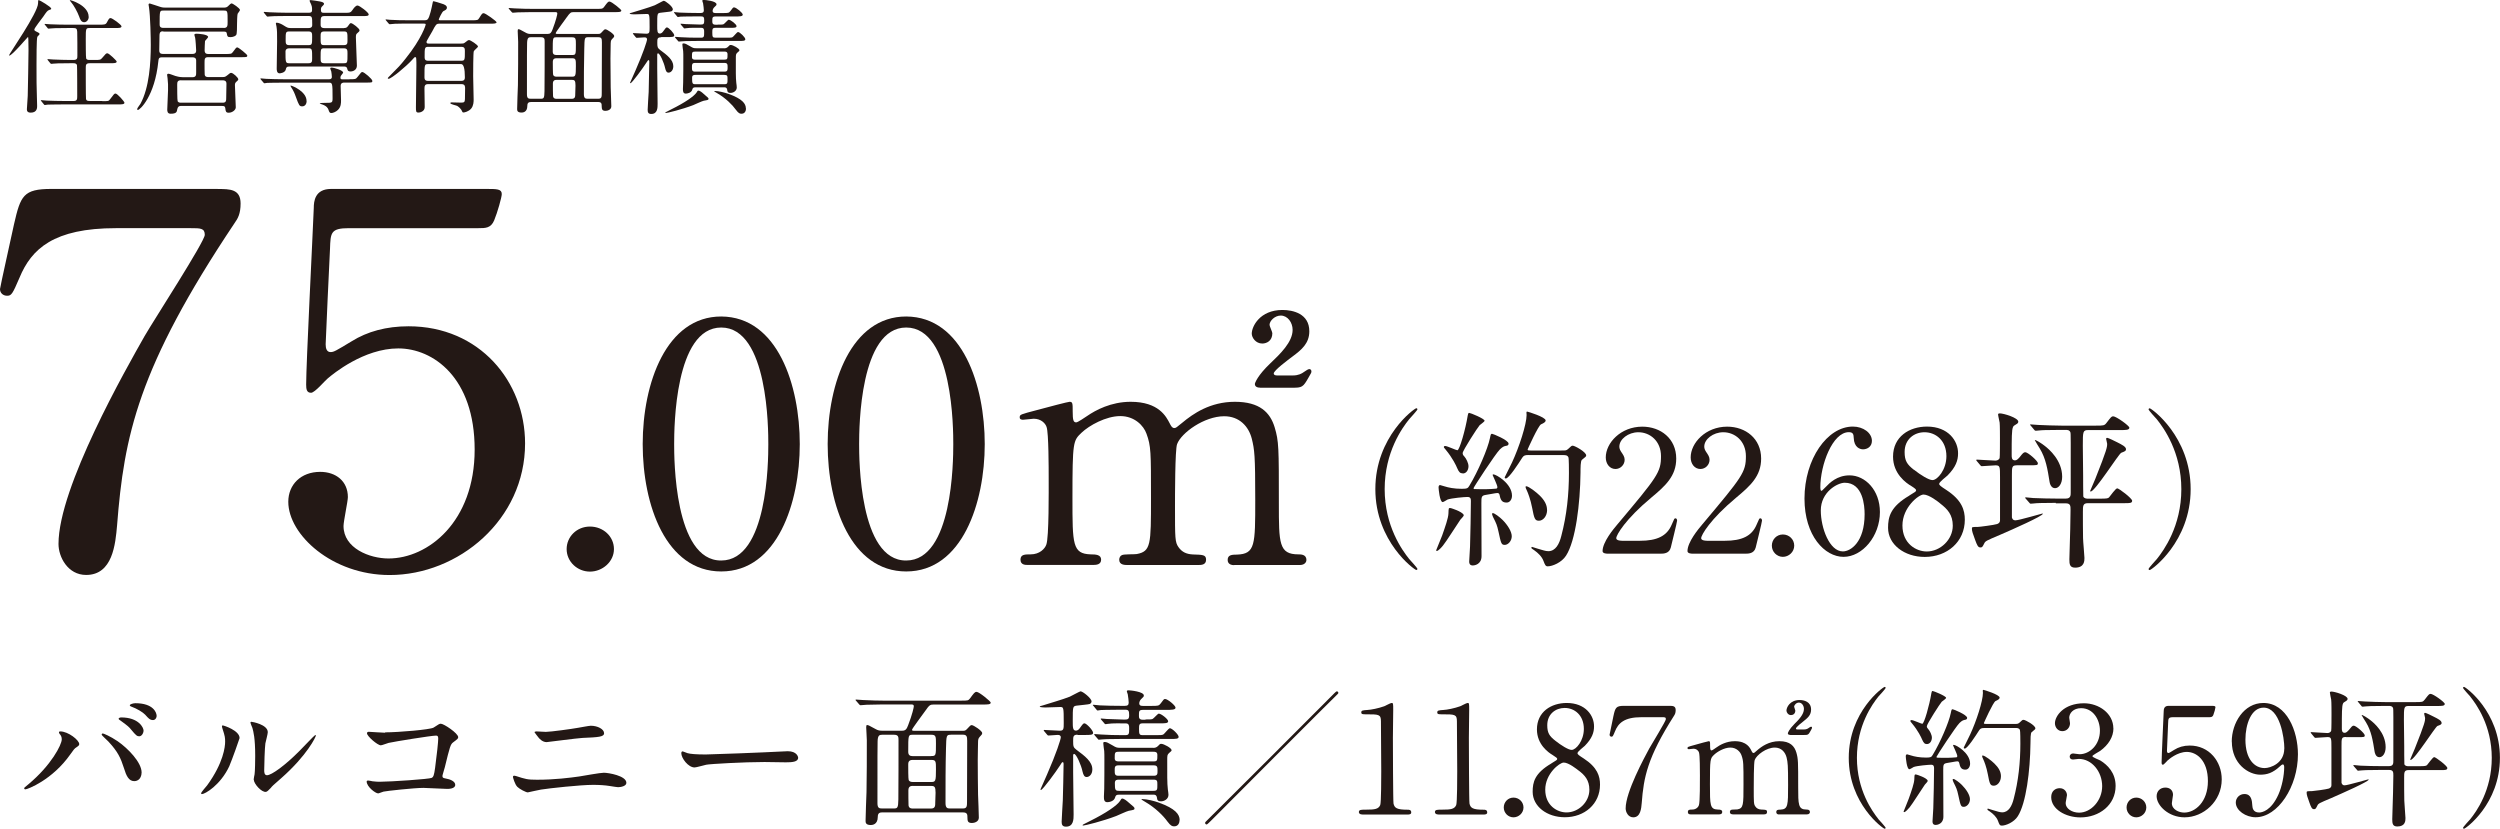 <?xml version="1.0" encoding="UTF-8"?><svg id="_レイヤー_2" xmlns="http://www.w3.org/2000/svg" viewBox="0 0 321.81 106.68"><defs><style>.cls-1{fill:#231815;stroke-width:0px;}</style></defs><g id="_レイヤー_6"><path class="cls-1" d="m4.8,4.77c-.1.22-.1,2.96-.1,3.52,0,2.06,0,2.81.05,4.22,0,.14.03,1.09.03,1.14,0,.21,0,.85-.82.85-.42,0-.5-.21-.5-.43,0-.19.1-1.52.11-1.73.02-.4.1-5.29.1-5.87,0-.05-.02-1.38-.02-1.41-.02-.27-.02-.29-.06-.29s-2.03,2.38-2.38,2.38c-.03,0-.05-.02-.05-.03,0-.16,3.74-5.5,3.74-6.7,0-.37,0-.4.11-.4.08,0,1.58.86,1.58,1.09,0,.1-.03.1-.27.18-.22.08-.34.24-.75.85-.19.27-1.15,1.47-1.15,1.66,0,.13.03.16.42.35.13.06.3.16.24.27-.05.11-.22.22-.29.35Zm8.36,8.25c.74,0,.83.02,1.02-.26.48-.64.53-.72.69-.72.24,0,1.15,1.04,1.15,1.18,0,.22-.34.22-.86.22h-7.04c-1.41,0-1.86.03-2.01.03-.06.02-.29.05-.34.05-.06,0-.1-.05-.14-.11l-.3-.37c-.06-.06-.08-.08-.08-.1,0-.03.03-.05.06-.05.11,0,.61.05.7.06.78.03,1.44.05,2.19.05h1.28c.46,0,.46-.24.46-.64,0-.35,0-3.82-.03-3.95-.06-.27-.32-.27-.46-.27h-.48c-1.41,0-1.87.03-2.03.05-.05,0-.29.03-.34.03s-.08-.03-.14-.1l-.3-.37q-.06-.08-.06-.11s.02-.03.05-.03c.11,0,.61.05.7.05.78.03,1.46.06,2.21.06h.4c.48,0,.5-.22.5-.53,0-.43,0-2.96-.02-3.1-.02-.42-.16-.48-.51-.48h-.82c-1.41,0-1.87.03-2.03.05-.05,0-.29.03-.34.03-.06,0-.08-.03-.14-.11l-.3-.37c-.06-.06-.06-.08-.06-.1,0-.03.02-.03.05-.03.11,0,.61.05.7.05.78.03,1.44.05,2.19.05h4.04c.64,0,.88,0,1.02-.26.29-.53.32-.59.51-.59s1.39.85,1.39,1.06c0,.22-.32.22-.85.22h-3.21c-.54,0-.54.02-.54,1.47,0,.29,0,2.3.05,2.43.06.21.3.21.46.21h.59c.72,0,.8,0,1.02-.27.45-.53.5-.59.66-.59.22,0,1.2.96,1.2,1.06,0,.22-.32.22-.85.22h-2.62c-.48,0-.51.21-.51.59,0,.35,0,3.84.03,4,.05.27.27.27.51.27h1.58Zm-1.74-10.86c0,.43-.3.7-.58.7-.4,0-.54-.4-.64-.7-.22-.62-.74-1.54-1.04-1.87-.13-.14-.19-.26-.18-.27.05-.06,2.43.66,2.43,2.14Z"/><path class="cls-1" d="m21.03,4.03c-.32,0-.5.05-.5.59,0,.3-.03,1.62-.03,1.89,0,.43.34.43.46.43h3.81c.14,0,.48,0,.48-.43,0-.26-.08-1.42-.13-1.66-.02-.06-.1-.32-.1-.38,0-.08.11-.13.27-.13.26,0,1.5.08,1.5.42,0,.11-.38.45-.4.53-.02.13-.05,1.02-.05,1.2,0,.24.08.46.46.46h2.17c.75,0,.83,0,1.02-.27.38-.53.43-.58.56-.58.16,0,1.28.91,1.28,1.04,0,.22-.08.22-.83.22h-4.22c-.45,0-.45.24-.45.77,0,.22,0,1.34.02,1.47.03.32.35.32.46.32h1.86c.29,0,.35-.05.58-.22.35-.29.38-.32.51-.32.24,0,.91.61.91.82,0,.1-.02.13-.24.32-.11.1-.19.19-.19.42,0,.1.11,2.77.11,2.88,0,.34-.46.69-.9.69-.37,0-.4-.16-.45-.58-.03-.24-.13-.29-.4-.29h-5.36q-.34,0-.42.42c-.06.35-.1.58-.86.58-.43,0-.43-.37-.43-.54,0-.19.08-1.78.1-2.48.02-.46,0-1.09-.06-1.55-.02-.06-.06-.35-.06-.42,0-.1.06-.16.19-.16.14,0,.75.26.88.29.48.14.77.16.99.16h1.2c.48,0,.48-.29.48-.62v-1.54c0-.38-.33-.4-.46-.4h-3.95c-.42,0-.43.21-.46.53-.46,4.48-2.37,6.24-2.62,6.24-.08,0-.11-.06-.11-.1,0-.13.38-.59.43-.69,1.14-2.08,1.33-5.31,1.33-7.58,0-.66-.05-3.73-.24-4.89,0-.05-.05-.26-.05-.3s.03-.14.16-.14c.05,0,1.23.4,1.33.43.3.1.5.1.66.1h7.53c.22,0,.4-.02.56-.19.22-.22.35-.35.46-.35.13,0,1.07.62,1.07.85,0,.1-.27.4-.3.48-.06.14-.08,1.18-.08,1.38,0,.29,0,1.22-.1,1.34-.21.29-.72.29-.75.29-.37,0-.4-.08-.48-.53-.03-.16-.18-.18-.4-.18h-7.76Zm7.76-.43c.51,0,.51-.29.51-.8,0-1.39,0-1.44-.48-1.44h-7.79c-.48,0-.48.02-.48,1.77,0,.21.02.46.48.46h7.76Zm-5.47,6.73c-.48,0-.51.24-.51.58s0,2.02.06,2.13c.11.18.32.18.42.18h5.37c.46,0,.46-.24.46-.74,0-.24.03-1.44.03-1.71,0-.37-.26-.43-.46-.43h-5.37Z"/><path class="cls-1" d="m44.98,10.2c.74,0,.82,0,1.04-.29.45-.58.5-.64.62-.64.24,0,1.29.91,1.29,1.14s-.08.22-.85.22h-2.75c-.13,0-.48,0-.48.43,0,.26.05,1.66.05,1.84,0,.37,0,.86-.4,1.25-.24.24-.62.4-.85.4-.21,0-.26-.11-.37-.43-.06-.16-.19-.5-.94-.72-.05-.02-.18-.06-.18-.1,0-.05.62-.06.72-.06.86,0,.93,0,.93-.59,0-2-.02-2.01-.51-2.01h-5.9c-1.41,0-1.87.03-2.02.03-.06.02-.29.05-.34.05-.06,0-.1-.05-.14-.11l-.32-.37c-.05-.06-.06-.08-.06-.1,0-.03.02-.05.06-.05.11,0,.59.05.7.06.78.03,1.44.05,2.19.05h5.93c.22,0,.32-.13.32-.29,0-.21-.05-.53-.08-.72-.02-.06-.13-.32-.13-.38s.03-.11.22-.11c.18,0,1.44.34,1.44.64,0,.08-.26.35-.29.42-.03.06-.06.16-.06.26,0,.19.13.19.27.19h.86Zm-.7-6.59c.27,0,.38-.08.48-.21.27-.38.3-.42.42-.42.21,0,1.1.69,1.1.91,0,.13-.03.16-.34.43-.08.06-.13.18-.13.48,0,.58.13,3.12.13,3.65s-.46.75-.82.75c-.32,0-.37-.13-.43-.38-.05-.21-.19-.26-.46-.26h-6.96c-.38,0-.43.14-.48.38-.1.45-.75.5-.8.5-.37,0-.37-.46-.37-.61,0-.56.05-3.01.05-3.5,0-1.09,0-1.41-.08-1.92-.02-.06-.08-.34-.08-.38,0-.08.03-.11.1-.11.26,0,.66.19.9.35.43.27.54.34.88.34h2.32c.13,0,.48,0,.48-.38,0-1.06,0-1.17-.5-1.17h-2.88c-1.41,0-1.82.03-2.03.05-.05,0-.29.03-.34.03-.06,0-.08-.03-.14-.1l-.3-.37q-.06-.08-.06-.11s.02-.03.05-.03c.11,0,.61.05.7.05.78.03,1.44.06,2.19.06h2.91c.27,0,.38-.1.38-.32,0-.1.03-.43-.13-.78-.08-.18-.19-.38-.19-.43,0-.06.05-.1.13-.1.05,0,1.06.14,1.2.18.26.06.53.11.53.32,0,.08-.16.24-.27.34-.08.08-.13.19-.13.4,0,.32.08.4.37.4h2.62c.75,0,.83,0,1.1-.4.16-.24.4-.54.62-.54.27,0,1.44.91,1.44,1.14s-.29.22-.86.22h-4.83c-.5,0-.5.19-.5,1.04,0,.24,0,.51.5.51h2.51Zm-7.07,2.61c-.26,0-.46.14-.46.38,0,1.42,0,1.54.48,1.54h2.49c.46,0,.46-.24.46-.67,0-1.1,0-1.25-.46-1.25h-2.51Zm.02-2.17c-.46,0-.46.14-.46,1.09,0,.42,0,.67.46.67h2.49c.46,0,.46-.14.46-1.09,0-.42,0-.67-.46-.67h-2.49Zm2.24,8.94c0,.46-.26.7-.56.7-.37,0-.42-.11-.82-1.2-.16-.46-.32-.83-.64-1.31-.03-.05-.06-.1-.06-.13s.03-.03.06-.03c.21.03,2.01.77,2.01,1.97Zm4.78-7.18c.48,0,.48-.22.48-.69,0-.96,0-1.07-.48-1.07h-2.5c-.48,0-.48.22-.48.69,0,.96,0,1.07.48,1.07h2.5Zm0,2.33c.48,0,.48-.05.48-1.22,0-.46,0-.7-.48-.7h-2.5c-.48,0-.48.08-.48,1.23,0,.46,0,.69.48.69h2.5Z"/><path class="cls-1" d="m55.09,10.83c-.42,0-.45.26-.45.61s.03,1.98.03,2.35c0,.58-.64.7-.78.7-.35,0-.35-.14-.35-.7,0-.77.06-4.48.06-5.33,0-.14,0-.77-.02-.9,0-.1-.02-.21-.14-.21-.08,0-.11.05-.45.42-.67.74-2.61,2.37-2.96,2.37-.03,0-.11,0-.11-.06s.11-.18.24-.3c1.18-1.18,1.33-1.33,2.03-2.21,2.13-2.64,2.61-4.37,2.61-4.4,0-.13-.11-.13-.24-.13h-2.05c-.45,0-1.1,0-1.68.02-.1.02-.56.06-.66.06-.06,0-.08-.02-.16-.11l-.32-.38s-.06-.06-.06-.08c0-.03.03-.05.06-.05.08,0,.43.05.51.05.75.05,1.63.06,2.38.06h2.06c.13,0,.3,0,.42-.13.26-.26.54-1.66.58-1.86.08-.42.08-.46.18-.46s.77.22,1.02.3c.4.11.69.27.69.53,0,.22-.19.32-.43.43-.21.1-.62,1.04-.62,1.09,0,.1.1.1.19.1h4.03c.74,0,.82,0,.99-.29.35-.56.38-.62.58-.62.21,0,1.65,1.02,1.65,1.17,0,.18-.38.18-.86.18h-6.51c-.38,0-.45.1-.91.99-.11.22-.74,1.22-.74,1.36,0,.21.16.21.3.21h4.16c.19,0,.32,0,.45-.1.4-.3.43-.35.58-.35.16,0,1.14.62,1.14.83,0,.11-.5.48-.54.61-.08.14-.08,2.85-.08,3.23,0,.43.06,2.49.06,2.97,0,.26,0,.8-.32,1.18s-.86.5-.98.5c-.13,0-.14-.03-.29-.35-.03-.06-.27-.35-.53-.5-.11-.06-.88-.21-.88-.35,0-.08.08-.1.13-.1.18,0,1.05.03,1.25.03.42,0,.48-.08.5-.46,0-.14.02-1.17.02-1.38,0-.22,0-.54-.46-.54h-4.3Zm4.29-.42c.46,0,.46-.3.46-.46q0-1.7-.48-1.7h-4.22c-.5,0-.5.02-.5,1.68,0,.18,0,.48.45.48h4.29Zm-.02-2.59c.48,0,.48-.11.48-1.2,0-.34,0-.59-.46-.59h-4.24c-.48,0-.48.13-.48,1.31,0,.21,0,.48.46.48h4.24Z"/><path class="cls-1" d="m68.41,13.13c-.32,0-.53.06-.53.5,0,.85-.62.86-.75.86-.56,0-.56-.29-.56-.46,0-.5.08-2.64.1-3.07.03-1.25.03-4.22.03-5.57,0-.22-.06-1.25-.06-1.39,0-.16.02-.24.1-.24.11,0,.19.03.94.45.19.11.38.16.62.16h2.19c.35,0,.48-.16.64-.59.45-1.17.61-1.92.61-2.03,0-.18-.11-.19-.32-.19h-3.07c-.46,0-1.07.02-1.68.03-.11,0-.56.05-.66.05-.06,0-.11-.05-.16-.11l-.32-.37s-.06-.06-.06-.08c0-.03.03-.05.06-.05.11,0,.61.05.72.05,1.01.05,1.63.06,2.17.06h8.36c.72,0,.78,0,.96-.22.42-.56.51-.72.72-.72.27,0,1.52,1.02,1.52,1.15,0,.21-.32.21-.85.21h-5.28c-.38,0-.46.06-.9.67-.22.32-1.42,1.92-1.42,2.03s.13.11.19.11h5.26c.16,0,.26,0,.4-.14.38-.42.43-.46.56-.46.19,0,1.12.61,1.12.85,0,.13-.03.18-.29.43-.14.14-.16.35-.16.51,0,.19-.03,1.29-.03,1.98,0,1.2.02,2.72.03,3.69.02.4.08,2.11.08,2.46,0,.45-.5.58-.74.58-.48,0-.48-.24-.5-.61,0-.26,0-.53-.45-.53h-8.62Zm1.2-.42c.4,0,.46-.08.48-.98.02-.51.02-5.66.02-6.38,0-.32-.02-.56-.48-.56h-1.3c-.27,0-.46.06-.48.72-.02.64-.02,1.25-.02,6.64,0,.53.21.56.5.56h1.28Zm4.01-5.63c.51,0,.51-.05.51-1.34,0-.74,0-.94-.5-.94h-2c-.48,0-.48.02-.48,1.82,0,.37.19.46.46.46h2Zm-2,.42c-.45,0-.46.3-.46.51,0,.27,0,1.55.05,1.65.11.21.32.21.46.21h1.95c.46,0,.51-.08.51-1.36,0-.83,0-1.01-.48-1.01h-2.03Zm.05,2.78c-.24,0-.5.05-.5.48,0,.21,0,1.5.02,1.62.05.34.34.34.48.34h1.92c.46,0,.46-.29.46-.69,0-.14.03-.85.03-1.01,0-.64-.11-.74-.46-.74h-1.95Zm4.08-5.49c-.5,0-.51.02-.54,1.54-.05,1.74-.05,4.01-.05,5.8,0,.53.21.58.46.58h1.41c.43,0,.43-.26.43-.78,0-.91.02-5.45.02-6.48,0-.5-.06-.66-.48-.66h-1.25Z"/><path class="cls-1" d="m85.11,4.8c-.5,0-.5.21-.5.69,0,.54.02.67.35.93.91.67,1.71,1.28,1.71,2.11,0,.54-.34.82-.61.82-.24,0-.35-.19-.45-.61-.13-.64-.66-1.87-.9-1.87-.08,0-.11.06-.11.16v1.79c0,.66.05,3.85.05,4.54,0,.51,0,1.31-.82,1.31-.38,0-.46-.21-.46-.53,0-.29.11-1.93.13-2.3.02-.46.08-3.33.08-3.89,0-.1,0-.21-.1-.21-.06,0-.1.05-.29.35-.42.66-1.85,2.62-2.03,2.62-.05,0-.06-.02-.06-.05.22-.51.54-1.22.7-1.58,1.01-2.3,1.49-3.79,1.49-4.01s-.16-.26-.34-.26c-.14,0-.88.06-.99.06-.05,0-.1-.03-.14-.1l-.3-.37q-.06-.08-.06-.11s.03-.03.05-.03c.24,0,1.41.08,1.68.08.43,0,.43-.19.43-.83,0-1.69-.02-1.71-.38-1.71-.22,0-1.34.05-1.6.05-.13,0-.59-.02-.59-.1,0-.05.22-.1.32-.13.8-.26,2.11-.62,2.91-.94.18-.08,1.09-.58,1.15-.58.24,0,1.18.75,1.18,1.09,0,.08-.05.21-.19.27-.1.05-1.17.14-1.39.18-.43.06-.43.08-.43,1.66,0,.69,0,1.02.35,1.02.14,0,.3-.11.4-.26.35-.48.38-.53.51-.53.21,0,.93.75.93,1.02,0,.22-.3.22-.86.22h-.82Zm6.09,7.93c0,.13-.06.14-.62.24-.22.05-1.15.48-1.34.56-1.46.56-3.36,1.02-3.55,1.02-.02,0-.05,0-.05-.03,0-.06.02-.06.78-.45,1.74-.86,2.93-1.68,3.25-2.17.05-.1.14-.24.21-.24.21,0,.5.24.69.42.58.5.64.53.64.66Zm1.18-9.56c.43,0,.62,0,.75-.05.13-.05.56-.58.67-.58.26,0,1.01.59,1.01.82s-.32.22-.85.22h-1.85c-.4,0-.42.14-.42.61,0,.59.05.66.43.66h1.39c.45,0,.66,0,.77-.06.14-.06.58-.67.72-.67.24,0,.94.69.94.93,0,.22-.3.22-.86.22h-5.33c-1.41,0-1.87.03-2.01.05-.06,0-.3.03-.35.03s-.08-.03-.13-.1l-.32-.37q-.06-.08-.06-.11s.02-.03.05-.03c.11,0,.61.05.72.05.78.05,1.44.06,2.19.06h.4c.4,0,.4-.16.4-.74,0-.24,0-.53-.35-.53-.5,0-1.44-.03-1.95.05-.03,0-.19.03-.22.03-.06,0-.1-.03-.14-.1l-.32-.37s-.06-.08-.06-.11.02-.03.06-.03c.08,0,.5.03.58.05.14,0,1.73.06,1.87.06.4,0,.54-.03.54-.46,0-.48-.06-.59-.42-.59h-.61c-1.39,0-1.85.03-2.01.03-.05.02-.29.05-.34.05-.06,0-.1-.05-.14-.11l-.3-.37s-.08-.08-.08-.1c0-.03.03-.05.06-.05.11,0,.61.05.7.06.78.03,1.44.05,2.19.05h.5c.29,0,.4-.1.4-.35,0-.11-.05-.66-.1-.9-.02-.1-.1-.24-.1-.32,0-.1.11-.11.18-.11.21,0,1.65.14,1.65.56,0,.13-.03.14-.32.42-.1.1-.18.3-.18.42,0,.29.24.29.42.29h.86c.74,0,.82,0,1.02-.27.3-.42.34-.46.46-.46.27,0,1.12.7,1.12.93,0,.24-.4.24-1.04.24h-2.43c-.45,0-.45.14-.45.61,0,.21,0,.45.42.45h.27Zm.83,3.05c.19,0,.37-.05.53-.22.16-.18.19-.21.34-.21.26,0,1.1.45,1.1.67,0,.1-.03.11-.27.32-.19.18-.19.27-.19.77,0,1.49-.02,2.45.06,3.13.02.13.06.43.06.58,0,.46-.46.7-.8.7-.38,0-.42-.19-.43-.38-.05-.34-.26-.34-.4-.34h-3.65c-.34,0-.38.08-.45.3-.11.43-.67.51-.83.51-.37,0-.37-.34-.37-.61,0-.1.02-.54.03-.83.02-.51.02-2.5.02-3.13,0-.35,0-.67-.02-.91-.02-.11-.1-.69-.1-.82s.03-.16.14-.16c.22,0,.37.08.88.38.34.21.45.24.77.24h3.57Zm-3.71.42c-.43,0-.43.1-.43.7,0,.34.26.34.43.34h3.73c.42,0,.42-.1.42-.7,0-.34-.26-.34-.42-.34h-3.73Zm-.03,1.46c-.4,0-.4.21-.4.53,0,.38,0,.59.4.59h3.79c.4,0,.4-.21.4-.53,0-.38,0-.59-.4-.59h-3.79Zm.05,1.54c-.22,0-.43.02-.43.37,0,.74.03.83.45.83h3.69c.42,0,.42-.13.42-.64,0-.42,0-.56-.42-.56h-3.71Zm6.51,4.33c0,.27-.13.67-.58.67-.21,0-.37-.03-.74-.53-.43-.61-1.29-1.47-2.37-2.1-.05-.03-.42-.24-.42-.27s.05-.03.1-.03c.48,0,1.29.21,1.77.38,1.78.64,2.22,1.26,2.22,1.87Z"/><path class="cls-1" d="m28.04,24.33c1.54,0,2.93,0,2.93,1.86,0,1.33-.35,1.93-.77,2.52-12.48,18.66-14.23,27.43-15.13,38.92-.21,2.39-.56,6.38-3.98,6.38-2.37,0-3.56-2.32-3.56-3.99,0-7.31,8.72-22.58,11.09-26.77,1.19-2.06,7.74-12.16,7.74-13.02s-.56-.86-1.81-.86h-9.62c-8.02,0-10.88,2.66-12.42,6.38-.91,2.13-1.05,2.32-1.6,2.32-.49,0-.91-.33-.91-.86,0-.2,1.6-7.37,1.81-8.37.84-3.65,1.19-4.52,4.81-4.52h21.41Z"/><path class="cls-1" d="m44.92,29.37c-2.37,0-2.37.6-2.44,2.66-.07,1-.56,12.22-.56,12.29,0,.53.14,1,.63,1,.42,0,.63-.13,2.72-1.39,2.02-1.26,4.46-1.93,7.32-1.93,9.14,0,15,7.11,15,15.08,0,9.83-8.58,16.94-17.44,16.94-7.39,0-13.04-5.18-13.04-9.43,0-2.19,1.6-3.85,4.11-3.85,2.02,0,3.56,1.2,3.56,3.25,0,.53-.56,3.12-.56,3.72,0,2.86,3.35,4.18,5.79,4.18,5.09,0,11.09-4.72,11.09-14.02s-5.37-13.02-9.83-13.02-8.44,3.32-9.07,3.85c-.35.27-1.67,1.86-2.16,1.86-.56,0-.63-.46-.63-1.06,0-2.66.84-19.13.98-22.72,0-.86.14-2.46,2.23-2.46h19.95c1.39,0,2.02,0,2.02.66,0,.4-.56,2.39-.98,3.39-.42,1-1.12,1-2.02,1h-16.67Z"/><path class="cls-1" d="m72.94,70.68c0-1.58,1.29-2.9,3-2.9s3.09,1.27,3.09,2.9-1.48,2.9-3.09,2.9-3-1.27-3-2.9Z"/><path class="cls-1" d="m92.84,73.56c-7.1,0-10.11-8.51-10.11-16.39s3.05-16.43,10.11-16.43c7.28.04,10.11,8.9,10.11,16.43s-2.88,16.39-10.11,16.39Zm0-31.4c-5.97,0-6.06,12.84-6.06,15.02,0,1.75,0,15.02,6.06,14.97,5.97,0,6.06-12.75,6.06-14.97,0-1.8,0-15.02-6.06-15.02Z"/><path class="cls-1" d="m116.65,73.56c-7.1,0-10.11-8.51-10.11-16.39s3.05-16.43,10.11-16.43c7.28.04,10.11,8.9,10.11,16.43s-2.88,16.39-10.11,16.39Zm0-31.4c-5.97,0-6.06,12.84-6.06,15.02,0,1.75,0,15.02,6.06,14.97,5.97,0,6.06-12.75,6.06-14.97,0-1.8,0-15.02-6.06-15.02Z"/><path class="cls-1" d="m158.88,72.75c-.81,0-.85-.51-.85-.68,0-.64.54-.68,1.21-.68,2.34-.09,2.34-1.24,2.34-7.02s-.09-6.46-.45-7.92c-.4-1.54-1.57-2.87-3.55-2.87-2.56,0-5.53,2.14-6.06,3.59-.27.68-.27,6.8-.27,8,0,4.15,0,4.62.45,5.26s1.03.9,1.84.94c1.3.04,1.71.04,1.71.68,0,.68-.63.68-1.03.68h-9.07c-.36,0-1.08,0-1.08-.68,0-.26.13-.51.36-.6.27-.13,1.62-.08,1.89-.13,1.84-.34,1.84-1.24,1.84-7.19s0-6.72-.58-8.3c-.36-1.03-1.53-2.27-3.37-2.27s-4,1.2-4.99,2.14c-1.08,1.03-1.17,1.11-1.17,8.43,0,5.95,0,7.15,2.34,7.23.67,0,1.35.04,1.35.68s-.63.68-.99.68h-8.49c-.27,0-.9,0-.9-.68s.58-.68,1.3-.68c1.17,0,1.84-.73,2.02-1.24.36-.9.31-7.1.31-8.56,0-1.2,0-5.86-.27-6.59-.13-.43-.67-1.07-1.66-1.07-.18,0-1.12.13-1.35.13-.13,0-.45,0-.45-.3,0-.38.09-.38,2.2-.94,1.57-.43,4.04-1.07,4.22-1.07.4,0,.4.21.4,1.24,0,1.11.09,1.41.45,1.41.22,0,1.12-.64,1.39-.81,1.12-.77,3.1-1.84,5.62-1.84,3.64,0,4.58,1.92,5.03,2.78.09.17.27.6.58.6.22,0,.31-.09,1.03-.68,1.39-1.16,3.59-2.7,6.78-2.7s4.54,1.37,5.12,3.29c.54,1.8.54,2.61.54,9.8,0,5.13,0,6.55,2.52,6.55.31,0,1.03,0,1.03.73,0,.21-.18.64-.85.64h-8.45Zm3.32-22.85c-.58,0-.67-.3-.67-.47,0-.13.36-1.11,1.98-2.65,1.26-1.2,2.88-2.74,2.88-4.32,0-.94-.63-1.84-1.53-1.84-.76,0-1.44.68-1.44,1.2,0,.17.36.9.36,1.07,0,.98-.72,1.33-1.3,1.33-.85,0-1.35-.77-1.35-1.28,0-.9,1.03-3.04,3.95-3.04,1.35,0,3.46.47,3.46,2.74,0,1.58-1.03,2.4-2.11,3.21-.63.47-2.47,1.84-2.47,2.22,0,.21.22.26.45.26h2.02c.72,0,1.17-.26,1.39-.43q.54-.39.72-.39c.13,0,.27.09.27.3,0,.17-.04.21-.36.77-.72,1.28-.85,1.33-2.11,1.33h-4.13Z"/><path class="cls-1" d="m181.39,71.95c.17.2,1.07,1.16,1.07,1.29,0,.04-.04.13-.15.13-.22,0-5.27-3.63-5.27-10.41s5.05-10.41,5.27-10.41c.11,0,.15.09.15.13,0,.13-.9,1.09-1.07,1.29-.88,1.09-3.15,4.22-3.15,8.99s2.27,7.89,3.15,8.99Z"/><path class="cls-1" d="m188.42,66.33c0,.13-.37.48-.44.57-.37.53-1.86,2.89-2.23,3.32-.15.2-.61.7-.79.7-.07,0-.09-.02-.09-.09,0-.02.66-1.6.77-1.9.39-1.12.79-2.23.81-2.84.02-.63.02-.7.2-.7.13,0,.7.22.85.28.31.13.92.42.92.66Zm4.63-2.54c-.04-.2-.09-.33-.31-.33-.2,0-1.22.22-1.46.24-.59.09-.59.26-.59,1.09,0,.96.02,5.73.02,6.8s-.92,1.2-1.11,1.2c-.48,0-.48-.37-.48-.52,0-.28.11-1.62.11-1.92.04-1.6.11-4.29.11-5.86,0-.28-.04-.52-.44-.52s-2.05.15-2.56.33c-.09.04-.52.33-.63.33-.39,0-.53-1.75-.53-1.86s0-.33.2-.33c.02,0,.55.15.59.17.46.15,1.22.31,2.19.31.7,0,.79-.07.98-.39,1.12-1.84,2.38-4.79,2.65-6.12.11-.52.11-.57.28-.57.11,0,2.12.81,2.12,1.27,0,.2-.15.26-.33.28-.2.04-.39.07-.79.46-.59.59-3.39,4.88-3.39,4.99,0,.07.04.09.07.11.09.02,1.38.02,1.53.02.33,0,1.03-.04,1.27-.07.11,0,.2-.04.2-.2,0-.26-.61-1.51-.61-1.55,0-.09.07-.09.09-.09.35,0,2.4,1.18,2.4,2.75,0,.48-.28.88-.68.88-.48,0-.76-.17-.9-.9Zm-4.77-2.86c-.31,0-.48-.13-.72-.7-.09-.24-.57-1.27-1.46-2.34-.22-.26-.24-.28-.24-.35s.04-.13.17-.13c.26,0,1.42.55,1.57.55.28,0,1.05-2.71,1.33-4.46.07-.35.11-.35.2-.35.15,0,1.97.74,1.97,1.01,0,.13-.55.48-.63.57-.26.28-2.19,3.28-2.19,3.59,0,.2.09.31.2.42.26.28.55.88.55,1.27,0,.44-.24.94-.74.94Zm6.32,8.09c0,.63-.48,1.12-.9,1.12-.44,0-.48-.17-.81-1.71-.2-.88-.26-1.01-.7-1.88-.04-.11-.13-.31-.13-.39s.07-.11.11-.11c.2,0,.87.5,1.25.88.63.63,1.18,1.49,1.18,2.1Zm2.17-10.45c-.48,0-.63.07-.81.33-.5.79-1.73,2.69-2.12,2.69-.11,0-.15-.07-.15-.15,0-.04.81-1.6.94-1.9.92-1.97,1.88-4.94,1.88-6.12,0-.04-.02-.26-.02-.31,0-.07.02-.13.09-.13s2.38.7,2.38,1.14c0,.22-.26.35-.59.5-.35.15-1.73,3.21-1.73,3.24,0,.13.18.13.37.13h4c.59,0,.61,0,.85-.2.39-.37.44-.42.59-.42.26,0,1.73.81,1.73,1.25,0,.15-.07.18-.55.57-.18.13-.18,1.07-.18,1.64-.04,4.02-.63,8.79-1.86,10.69-.57.9-1.77,1.38-2.36,1.38-.28,0-.35-.18-.55-.7-.2-.55-.7-1.03-1.2-1.38-.31-.2-.35-.22-.35-.33,0-.09.06-.09.09-.09.04,0,.59.2.7.22.59.17,1.03.33,1.38.33.94,0,1.42-.92,1.68-1.97.7-2.65.98-5.36.98-8.09,0-.35,0-1.92-.07-2.03-.13-.28-.41-.28-.66-.28h-4.48Zm2.38,7.06c0,.83-.53,1.4-1.05,1.4s-.61-.26-.88-1.68c-.2-1.05-.55-1.95-.66-2.17-.15-.33-.18-.39-.18-.46s0-.13.07-.13c.35,0,1.38.83,1.73,1.18.61.59.96,1.2.96,1.86Z"/><path class="cls-1" d="m206.92,71.27c-.13,0-.63-.02-.63-.33,0-1.16,1.4-2.84,1.9-3.43,5.16-6.14,5.62-6.71,5.62-8.79,0-1.95-1.42-3.08-2.91-3.08-1.31,0-2.45.9-2.45,1.84,0,.07,0,.35.22.66.28.42.46.66.46,1.05,0,.63-.53,1.18-1.18,1.18-.74,0-1.25-.66-1.25-1.49,0-1.86,1.92-3.96,4.7-3.96,2.36,0,4.37,1.53,4.37,4.11,0,2.25-1.38,3.5-3.24,5.05-3.3,2.75-4.48,4.79-4.48,5.2,0,.33.7.33.79.33h2.25c2.21,0,3.48-.61,4.09-2.06.35-.81.35-.83.48-.83.22,0,.22.26.22.31,0,.17-.7,3-.81,3.45-.2.79-.96.79-1.31.79h-6.84Z"/><path class="cls-1" d="m217.85,71.27c-.13,0-.63-.02-.63-.33,0-1.16,1.4-2.84,1.9-3.43,5.16-6.14,5.62-6.71,5.62-8.79,0-1.95-1.42-3.08-2.91-3.08-1.31,0-2.45.9-2.45,1.84,0,.07,0,.35.22.66.28.42.46.66.46,1.05,0,.63-.52,1.18-1.18,1.18-.74,0-1.25-.66-1.25-1.49,0-1.86,1.92-3.96,4.7-3.96,2.36,0,4.37,1.53,4.37,4.11,0,2.25-1.38,3.5-3.24,5.05-3.3,2.75-4.48,4.79-4.48,5.2,0,.33.7.33.79.33h2.25c2.21,0,3.48-.61,4.09-2.06.35-.81.35-.83.48-.83.22,0,.22.26.22.31,0,.17-.7,3-.81,3.45-.2.79-.96.79-1.31.79h-6.84Z"/><path class="cls-1" d="m228.08,70.24c0-.79.61-1.44,1.42-1.44s1.46.63,1.46,1.44-.7,1.44-1.46,1.44-1.42-.63-1.42-1.44Z"/><path class="cls-1" d="m241.99,65.91c0,3.13-2.27,5.77-4.68,5.77s-5.03-2.69-5.03-7.5c0-5.09,2.93-9.27,6.23-9.27,1.33,0,2.45.81,2.45,1.84,0,.77-.63,1.09-1.14,1.09-.39,0-1.16-.24-1.2-1.47-.02-.44-.07-.74-.63-.74-2.1,0-3.67,4.2-3.67,7.11,0,.09,0,.44.15.44.07,0,.11-.07.55-.5.48-.5,1.44-1.49,3.06-1.49,2.03,0,3.91,1.92,3.91,4.72Zm-7.61-.2c0,2.25,1.12,5.27,2.84,5.27,1.01,0,2.8-1.2,2.8-4.79,0-1.09-.2-4.05-2.56-4.05-.92,0-3.08,1.18-3.08,3.56Z"/><path class="cls-1" d="m245.77,63.79c.79-.48.88-.52.88-.68,0-.11-.13-.24-.63-.55-.63-.37-2.34-1.55-2.34-3.78,0-2.58,2.1-3.87,4.37-3.87,2.76,0,4.02,1.86,4,3.46,0,.88-.28,1.75-1.36,2.84-.15.15-1.07.83-1.07,1.07,0,.17.18.31.92.79,2.01,1.31,2.38,2.6,2.38,3.83,0,2.84-2.27,4.79-5.16,4.79-2.62,0-4.72-1.6-4.72-3.74,0-1.4.28-2.71,2.73-4.15Zm4,1.03c-.24-.2-1.44-1.16-2.17-1.16-.61,0-2.71,1.64-2.71,3.98s1.77,3.35,3.13,3.35c1.75,0,3.35-1.53,3.35-3.32,0-1.4-.68-2.14-1.6-2.84Zm-3.39-4.35c.83.66,1.9,1.33,2.38,1.33.63,0,1.79-1.33,1.79-3.08,0-2.01-1.36-3.08-2.82-3.08-1.33,0-2.56.9-2.56,2.54,0,1.14.31,1.6,1.2,2.3Z"/><path class="cls-1" d="m259.61,59.9c-.63,0-.63.2-.63,1.31v5.4c.04.13.11.37.46.37.44,0,3.41-.88,3.48-.88.02,0,.04.02.04.04,0,.28-3.89,2.01-5.47,2.69-1.86.79-1.92.81-2.08,1.14-.22.44-.26.5-.48.5-.31,0-.42-.26-.68-.96-.29-.77-.42-1.16-.42-1.44,0-.24.02-.24.74-.24.22,0,2.19-.26,2.49-.37.11-.04.39-.13.39-.5v-5.49c0-1.42,0-1.57-.59-1.57-.26,0-1.55.11-1.77.11-.07,0-.11-.04-.2-.15l-.42-.5q-.09-.11-.09-.13s.04-.07.07-.07c.22,0,2.03.13,2.4.13.13,0,.44-.04.55-.33.04-.13.04-2.12.04-2.49,0-.2,0-1.77-.04-2.08-.02-.15-.2-.88-.2-1.05,0-.11.13-.13.22-.13.5,0,2.38.57,2.38,1.07,0,.11-.07.22-.18.28-.39.24-.44.26-.5.42-.17.35-.17,1.42-.17,3.65,0,.22,0,.63.42.63.2,0,.35-.11.63-.44.35-.44.48-.61.7-.61.33,0,1.62,1.12,1.62,1.42,0,.26-.11.26-1.03.26h-1.71Zm5.03,4.83c-1.92,0-2.56.04-2.76.07-.09,0-.39.04-.48.04-.07,0-.11-.04-.18-.13l-.44-.5c-.09-.09-.09-.11-.09-.15,0-.02.02-.04.09-.04.13,0,.81.07.96.09,1.07.04,1.97.07,3,.07h1.18c.63,0,.63-.42.63-.79,0-6.82.02-7.57-.04-7.74-.11-.31-.42-.31-.59-.31h-.66c-1.92,0-2.54.04-2.75.07-.09,0-.39.04-.46.04-.09,0-.13-.04-.2-.13l-.42-.5c-.09-.11-.11-.11-.11-.15s.04-.04.09-.04c.15,0,.81.07.96.07,1.07.04,1.97.09,3,.09h4.4c1.01,0,1.12,0,1.4-.37.57-.74.63-.83.85-.83.39,0,2.08,1.22,2.08,1.46,0,.31-.44.31-1.18.31h-4.11c-.7,0-.7.2-.7,2.03,0,.61.04,3.3.04,3.85,0,.2,0,2.56.02,2.67.11.28.46.28.61.28h1.57c.87,0,1.01-.04,1.14-.17.17-.18.83-1.16,1.05-1.16s1.92,1.29,1.92,1.6-.31.31-.96.31h-4.72c-.66,0-.66.33-.66,1.14,0,.77,0,2.67.02,3.35,0,.42.18,2.21.18,2.56,0,.37,0,1.25-1.2,1.25-.7,0-.74-.46-.74-1.07s.11-3.32.11-3.87c0-.39.04-2.14.04-2.49,0-.52,0-.85-.63-.85h-1.27Zm.81-3.35c0,.87-.42,1.46-.92,1.46-.55,0-.68-.68-.7-.81-.26-1.64-.48-3.02-1.27-4.31-.07-.11-.63-1.01-.63-1.05,0-.17,1.01.5,1.27.72.55.42,2.25,1.86,2.25,3.98Zm8.22-3.56c0,.22-.13.28-.61.46-.33.13-3.37,4.99-3.94,4.99-.04,0-.07-.02-.07-.07,0,0,.57-1.31.66-1.55,1.53-3.83,1.53-4.11,1.53-4.53,0-.11-.13-.52-.13-.61s.02-.15.15-.15c.11,0,1.03.44,1.27.57.61.31,1.14.57,1.14.9Z"/><path class="cls-1" d="m277.64,53.98c-.18-.2-1.07-1.16-1.07-1.29,0-.04.04-.13.15-.13.22,0,5.27,3.63,5.27,10.41s-5.05,10.41-5.27,10.41c-.11,0-.15-.09-.15-.13,0-.13.9-1.09,1.07-1.29.87-1.09,3.15-4.22,3.15-8.99s-2.27-7.89-3.15-8.99Z"/><path class="cls-1" d="m172.16,89.37c-.86.82-15,14.98-16.28,16.28-.06.06-.48.48-.54.48-.08,0-.21-.06-.21-.19,0-.1.06-.15.1-.19.79-.75,15.02-14.98,16.3-16.28.06-.06.46-.48.54-.48s.21.06.21.21c0,.04-.06.13-.12.17Z"/><path class="cls-1" d="m175.36,104.84c-.42,0-.44-.25-.44-.31,0-.31.29-.31.98-.31,1.04,0,1.54-.06,1.77-.59.13-.33.13-3.7.13-4.37,0-.92-.04-5.39-.04-6.41,0-.9-.27-.9-1.88-.9-.46,0-.65,0-.65-.25s.19-.27.79-.31c.46-.02,1.42-.21,2.17-.48.13-.04.79-.42.94-.42.21,0,.21.06.21.92,0,.52-.04,2.99-.04,3.57,0,.88.02,8.25.08,8.46.13.56.4.79,1.82.79.17,0,.46,0,.46.35,0,.27-.31.27-.48.27h-5.81Z"/><path class="cls-1" d="m185.15,104.84c-.42,0-.44-.25-.44-.31,0-.31.29-.31.98-.31,1.04,0,1.53-.06,1.76-.59.13-.33.13-3.7.13-4.37,0-.92-.04-5.39-.04-6.41,0-.9-.27-.9-1.88-.9-.46,0-.65,0-.65-.25s.19-.27.79-.31c.46-.02,1.42-.21,2.17-.48.13-.04.79-.42.94-.42.21,0,.21.06.21.92,0,.52-.04,2.99-.04,3.57,0,.88.02,8.25.08,8.46.13.56.4.79,1.82.79.17,0,.46,0,.46.35,0,.27-.31.27-.48.27h-5.81Z"/><path class="cls-1" d="m193.57,103.94c0-.69.54-1.27,1.25-1.27s1.29.56,1.29,1.27-.61,1.27-1.29,1.27-1.25-.56-1.25-1.27Z"/><path class="cls-1" d="m199.68,98.28c.69-.42.77-.46.77-.59,0-.1-.12-.21-.56-.48-.56-.33-2.05-1.36-2.05-3.32,0-2.26,1.84-3.4,3.84-3.4,2.42,0,3.53,1.63,3.51,3.03,0,.77-.25,1.53-1.19,2.49-.13.13-.94.73-.94.94,0,.15.15.27.81.69,1.76,1.15,2.09,2.28,2.09,3.36,0,2.49-1.99,4.2-4.53,4.2-2.3,0-4.14-1.4-4.14-3.28,0-1.23.25-2.38,2.4-3.64Zm3.51.9c-.21-.17-1.27-1.02-1.9-1.02-.54,0-2.38,1.44-2.38,3.49s1.55,2.93,2.74,2.93c1.54,0,2.94-1.34,2.94-2.92,0-1.23-.59-1.88-1.4-2.49Zm-2.97-3.82c.73.58,1.67,1.17,2.09,1.17.56,0,1.57-1.17,1.57-2.7,0-1.76-1.19-2.7-2.47-2.7-1.17,0-2.24.79-2.24,2.22,0,1,.27,1.4,1.05,2.01Z"/><path class="cls-1" d="m214.89,90.86c.42,0,.81,0,.81.54,0,.38-.1.56-.21.73-3.43,5.39-3.91,7.92-4.16,11.24-.06.69-.15,1.84-1.09,1.84-.65,0-.98-.67-.98-1.15,0-2.11,2.4-6.52,3.05-7.73.33-.59,2.13-3.51,2.13-3.76s-.15-.25-.5-.25h-2.65c-2.21,0-2.99.77-3.41,1.84-.25.61-.29.67-.44.67-.13,0-.25-.1-.25-.25,0-.06.44-2.13.5-2.42.23-1.05.33-1.3,1.32-1.3h5.89Z"/><path class="cls-1" d="m229.01,104.84c-.34,0-.36-.23-.36-.31,0-.29.23-.31.52-.31,1-.04,1-.56,1-3.15s-.04-2.9-.19-3.55c-.17-.69-.67-1.29-1.52-1.29-1.09,0-2.36.96-2.59,1.61-.12.31-.12,3.05-.12,3.59,0,1.86,0,2.07.19,2.36.19.29.44.4.79.42.56.02.73.02.73.31,0,.31-.27.31-.44.31h-3.88c-.15,0-.46,0-.46-.31,0-.11.06-.23.15-.27.12-.06.69-.04.81-.06.79-.15.79-.56.79-3.22s0-3.01-.25-3.72c-.15-.46-.65-1.02-1.44-1.02s-1.71.54-2.13.96c-.46.46-.5.5-.5,3.78,0,2.67,0,3.2,1,3.24.29,0,.58.02.58.31s-.27.31-.42.31h-3.62c-.12,0-.38,0-.38-.31s.25-.31.56-.31c.5,0,.79-.33.86-.56.15-.4.13-3.18.13-3.84,0-.54,0-2.63-.12-2.95-.06-.19-.29-.48-.71-.48-.08,0-.48.06-.58.06-.06,0-.19,0-.19-.13,0-.17.04-.17.94-.42.67-.19,1.73-.48,1.8-.48.17,0,.17.1.17.56,0,.5.04.63.19.63.1,0,.48-.29.59-.36.48-.35,1.32-.83,2.4-.83,1.55,0,1.96.86,2.15,1.25.04.08.12.27.25.27.1,0,.13-.04.44-.31.59-.52,1.54-1.21,2.9-1.21s1.94.61,2.19,1.48c.23.81.23,1.17.23,4.39,0,2.3,0,2.93,1.07,2.93.13,0,.44,0,.44.33,0,.1-.08.29-.36.29h-3.61Zm1.42-10.24c-.25,0-.29-.13-.29-.21,0-.06.15-.5.84-1.19.54-.54,1.23-1.23,1.23-1.94,0-.42-.27-.82-.65-.82-.33,0-.61.31-.61.54,0,.08.15.4.15.48,0,.44-.31.59-.56.59-.36,0-.58-.35-.58-.58,0-.4.44-1.36,1.69-1.36.58,0,1.48.21,1.48,1.23,0,.71-.44,1.07-.9,1.44-.27.21-1.05.82-1.05,1,0,.1.1.12.19.12h.86c.31,0,.5-.12.59-.19q.23-.17.31-.17c.06,0,.12.04.12.13,0,.08-.02.1-.15.35-.31.58-.36.59-.9.59h-1.76Z"/><path class="cls-1" d="m241.79,105.44c.15.17.94,1.02.94,1.13,0,.04-.04.11-.13.11-.19,0-4.62-3.18-4.62-9.13s4.43-9.13,4.62-9.13c.1,0,.13.08.13.12,0,.12-.79.96-.94,1.13-.77.96-2.76,3.7-2.76,7.88s2,6.92,2.76,7.88Z"/><path class="cls-1" d="m248.15,100.51c0,.12-.33.42-.38.5-.33.46-1.63,2.53-1.96,2.92-.13.17-.54.61-.69.61-.06,0-.08-.02-.08-.08,0-.02.58-1.4.67-1.67.35-.98.69-1.96.71-2.49.02-.56.02-.61.17-.61.12,0,.61.19.75.25.27.11.8.36.8.58Zm4.07-2.22c-.04-.17-.08-.29-.27-.29-.17,0-1.07.19-1.29.21-.52.08-.52.23-.52.96,0,.84.02,5.03.02,5.96s-.8,1.06-.98,1.06c-.42,0-.42-.33-.42-.46,0-.25.1-1.42.1-1.69.04-1.4.1-3.76.1-5.14,0-.25-.04-.46-.38-.46s-1.8.13-2.24.29c-.08.04-.46.29-.56.29-.34,0-.46-1.53-.46-1.63s0-.29.17-.29c.02,0,.48.13.52.15.4.13,1.07.27,1.92.27.61,0,.69-.06.86-.35.98-1.61,2.09-4.2,2.32-5.37.1-.46.1-.5.25-.5.1,0,1.86.71,1.86,1.11,0,.17-.13.23-.29.25-.17.04-.34.06-.69.4-.52.52-2.97,4.28-2.97,4.37,0,.06.04.08.06.1.08.02,1.21.02,1.34.02.29,0,.9-.04,1.11-.06.1,0,.17-.04.17-.17,0-.23-.54-1.32-.54-1.36,0-.08.06-.08.08-.08.31,0,2.11,1.04,2.11,2.42,0,.42-.25.77-.59.77-.42,0-.67-.15-.79-.79Zm-4.18-2.51c-.27,0-.42-.12-.63-.61-.08-.21-.5-1.11-1.29-2.05-.19-.23-.21-.25-.21-.31s.04-.12.15-.12c.23,0,1.25.48,1.38.48.25,0,.92-2.38,1.17-3.91.06-.31.1-.31.17-.31.13,0,1.73.65,1.73.88,0,.12-.48.42-.56.5-.23.25-1.92,2.88-1.92,3.15,0,.17.08.27.17.36.23.25.48.77.48,1.11,0,.38-.21.83-.65.83Zm5.54,7.1c0,.56-.42.98-.79.98-.38,0-.42-.15-.71-1.5-.17-.77-.23-.88-.61-1.65-.04-.1-.12-.27-.12-.34s.06-.1.1-.1c.17,0,.77.44,1.09.77.56.56,1.04,1.3,1.04,1.84Zm1.9-9.17c-.42,0-.56.06-.71.29-.44.69-1.51,2.36-1.86,2.36-.1,0-.13-.06-.13-.13,0-.04.71-1.4.82-1.67.81-1.73,1.65-4.33,1.65-5.37,0-.04-.02-.23-.02-.27,0-.06.02-.12.08-.12s2.09.61,2.09,1c0,.19-.23.31-.52.44-.31.13-1.51,2.82-1.51,2.84,0,.11.15.11.33.11h3.51c.52,0,.54,0,.75-.17.34-.33.38-.36.52-.36.23,0,1.52.71,1.52,1.09,0,.13-.06.15-.48.5-.15.11-.15.94-.15,1.44-.04,3.53-.56,7.71-1.63,9.38-.5.79-1.55,1.21-2.07,1.21-.25,0-.31-.15-.48-.61-.17-.48-.61-.9-1.05-1.21-.27-.17-.31-.19-.31-.29,0-.08.06-.08.08-.08.04,0,.52.17.61.19.52.15.9.29,1.21.29.82,0,1.25-.81,1.48-1.73.61-2.32.86-4.7.86-7.1,0-.31,0-1.69-.06-1.78-.11-.25-.36-.25-.57-.25h-3.93Zm2.09,6.2c0,.73-.46,1.23-.92,1.23s-.54-.23-.77-1.48c-.17-.92-.48-1.71-.58-1.9-.13-.29-.15-.35-.15-.4s0-.11.06-.11c.31,0,1.21.73,1.52,1.04.54.52.84,1.05.84,1.63Z"/><path class="cls-1" d="m272.05,93.74c0,1.13-.65,2.15-1.71,2.92-.15.1-1,.56-1,.67,0,.17.9.48,1.05.58.9.56,1.94,1.57,1.94,3.26,0,2.46-2.11,4.05-4.53,4.05-1.92,0-3.76-1.07-3.76-2.61,0-.79.54-1.15,1.09-1.15.65,0,.94.52.94.9,0,.15-.17.86-.17,1.02,0,.71.82,1.23,1.73,1.23,1.53,0,2.97-1.55,2.97-3.41s-1.32-3.51-3.01-3.51c-.1,0-.63.08-.75.08-.29,0-.42-.17-.42-.38,0-.23.19-.4.44-.4.12,0,.69.1.82.1,1.3,0,2.63-1.19,2.63-3.03,0-1.48-.9-2.9-2.42-2.9-1.02,0-1.53.67-1.53,1.23,0,.1.1.59.1.71,0,.58-.44,1.02-.98,1.02-.61,0-.96-.52-.96-1.02,0-.92,1.13-2.57,3.74-2.57,1.9,0,3.78,1.29,3.78,3.24Z"/><path class="cls-1" d="m273.74,103.94c0-.69.54-1.27,1.25-1.27s1.29.56,1.29,1.27-.61,1.27-1.29,1.27-1.25-.56-1.25-1.27Z"/><path class="cls-1" d="m279.76,92.32c-.65,0-.65.17-.67.77-.02.29-.15,3.53-.15,3.55,0,.15.04.29.17.29.12,0,.17-.04.75-.4.56-.36,1.23-.56,2.01-.56,2.51,0,4.12,2.05,4.12,4.35,0,2.84-2.36,4.89-4.79,4.89-2.03,0-3.59-1.5-3.59-2.72,0-.63.44-1.11,1.13-1.11.56,0,.98.34.98.94,0,.15-.15.9-.15,1.07,0,.82.92,1.21,1.59,1.21,1.4,0,3.05-1.36,3.05-4.05s-1.48-3.76-2.71-3.76-2.32.96-2.49,1.11c-.1.08-.46.54-.59.54-.15,0-.17-.13-.17-.31,0-.77.23-5.52.27-6.56,0-.25.04-.71.61-.71h5.49c.38,0,.56,0,.56.19,0,.12-.15.69-.27.98-.11.29-.31.29-.56.29h-4.58Z"/><path class="cls-1" d="m287.28,95.46c0-2.38,1.55-4.97,4.07-4.97,3.01,0,4.45,3.61,4.45,6.6,0,4.18-2.59,8.11-5.45,8.11-1.25,0-2.55-.86-2.55-1.9,0-.59.48-1.09,1.11-1.09.9,0,.98.84,1.02,1.52.02.21.06.86.88.86.35,0,1.53-.21,2.47-2.3.46-1.02.75-2.47.75-3.53,0-.12-.02-.36-.17-.36-.11,0-.29.15-.34.21-.98.92-1.73,1.11-2.57,1.11-1.52,0-3.66-1.4-3.66-4.26Zm6.77.9c0-1.38-.56-5.27-2.67-5.27-1.59,0-2.34,2.13-2.34,4.12,0,2.51,1.17,3.66,2.47,3.66.75,0,2.53-.61,2.53-2.51Z"/><path class="cls-1" d="m301.97,94.87c-.56,0-.56.17-.56,1.15v4.74c.04.12.1.33.4.33.38,0,2.99-.77,3.05-.77.02,0,.04.02.04.04,0,.25-3.41,1.76-4.79,2.36-1.63.69-1.69.71-1.82,1-.19.38-.23.44-.42.44-.27,0-.37-.23-.59-.84-.25-.67-.36-1.02-.36-1.27,0-.21.02-.21.65-.21.19,0,1.92-.23,2.19-.33.1-.04.35-.11.35-.44v-4.81c0-1.25,0-1.38-.52-1.38-.23,0-1.36.1-1.55.1-.06,0-.1-.04-.17-.13l-.36-.44q-.08-.1-.08-.11s.04-.06.06-.06c.19,0,1.78.12,2.11.12.12,0,.38-.04.48-.29.04-.12.04-1.86.04-2.19,0-.17,0-1.55-.04-1.82-.02-.13-.17-.77-.17-.92,0-.1.12-.12.19-.12.44,0,2.09.5,2.09.94,0,.1-.06.19-.15.25-.35.21-.38.23-.44.36-.15.31-.15,1.25-.15,3.2,0,.19,0,.56.36.56.17,0,.31-.1.56-.38.31-.38.42-.54.61-.54.29,0,1.42.98,1.42,1.25,0,.23-.1.23-.9.23h-1.5Zm4.41,4.24c-1.69,0-2.24.04-2.42.06-.08,0-.35.04-.42.04-.06,0-.1-.04-.15-.12l-.38-.44c-.08-.08-.08-.1-.08-.13,0-.02.02-.04.08-.04.12,0,.71.06.84.08.94.04,1.73.06,2.63.06h1.04c.56,0,.56-.36.56-.69,0-5.98.02-6.64-.04-6.79-.1-.27-.37-.27-.52-.27h-.58c-1.69,0-2.22.04-2.42.06-.08,0-.34.04-.4.04-.08,0-.11-.04-.17-.12l-.36-.44c-.08-.1-.1-.1-.1-.13s.04-.04.08-.04c.13,0,.71.06.84.06.94.04,1.73.08,2.63.08h3.86c.88,0,.98,0,1.23-.33.5-.65.56-.73.75-.73.34,0,1.82,1.07,1.82,1.29,0,.27-.38.27-1.04.27h-3.61c-.61,0-.61.17-.61,1.78,0,.54.04,2.9.04,3.38,0,.17,0,2.24.02,2.34.1.25.4.25.54.25h1.38c.77,0,.88-.04,1-.15.15-.15.73-1.02.92-1.02s1.69,1.13,1.69,1.4-.27.27-.84.27h-4.14c-.58,0-.58.29-.58,1,0,.67,0,2.34.02,2.93,0,.36.15,1.94.15,2.24,0,.33,0,1.09-1.05,1.09-.61,0-.65-.4-.65-.94s.1-2.92.1-3.4c0-.34.04-1.88.04-2.19,0-.46,0-.75-.56-.75h-1.11Zm.71-2.93c0,.77-.36,1.29-.81,1.29-.48,0-.59-.59-.61-.71-.23-1.44-.42-2.65-1.11-3.78-.06-.1-.56-.88-.56-.92,0-.15.88.44,1.11.63.48.36,1.98,1.63,1.98,3.49Zm7.21-3.13c0,.19-.12.25-.54.4-.29.12-2.95,4.37-3.45,4.37-.04,0-.06-.02-.06-.06,0,0,.5-1.15.58-1.36,1.34-3.36,1.34-3.61,1.34-3.97,0-.1-.12-.46-.12-.54s.02-.13.13-.13c.1,0,.9.38,1.11.5.54.27,1,.5,1,.79Z"/><path class="cls-1" d="m317.99,89.67c-.15-.17-.94-1.02-.94-1.13,0-.04.04-.12.13-.12.19,0,4.62,3.18,4.62,9.13s-4.43,9.13-4.62,9.13c-.1,0-.13-.08-.13-.11,0-.12.79-.96.94-1.13.77-.96,2.76-3.7,2.76-7.88s-2-6.92-2.76-7.88Z"/><path class="cls-1" d="m7.72,94.54c-.12-.17-.13-.21-.13-.27,0-.1.08-.12.17-.12,1.02,0,2.44,1.13,2.44,1.63,0,.17-.1.23-.34.4-.29.17-.4.36-.79.9-2.32,3.32-5.54,4.53-5.81,4.53-.11,0-.15-.1-.15-.13,0-.08.06-.13.54-.52,2.95-2.46,4.3-5.1,4.3-5.79,0-.31-.1-.46-.21-.63Zm5.5-.13c.1,0,.96.35,1.92,1,1.36.94,3.09,2.74,3.09,4.03,0,.29-.13,1.11-.96,1.11-.69,0-1.02-.69-1.32-1.69-.42-1.3-.77-2.09-2-3.41-.13-.13-.86-.81-.86-.86,0-.1.04-.17.13-.17Zm5.26-.38c0,.33-.23.75-.56.75-.27,0-.42-.11-1.02-.84-.29-.36-.42-.48-1.34-1.15-.19-.13-.29-.19-.29-.27s.15-.17.33-.17c2.26,0,2.88,1.32,2.88,1.69Zm1.69-1.9c0,.23-.15.56-.48.56-.4,0-.61-.25-1-.69-.31-.33-1.09-.79-1.73-1.02-.19-.06-.25-.13-.25-.19,0-.15.48-.27.71-.27,2.36,0,2.74,1.25,2.74,1.61Z"/><path class="cls-1" d="m29.54,98.58c-1.15,2.49-3.16,3.64-3.55,3.64-.08,0-.1-.06-.1-.1,0-.15.61-.82.77-1.02,2.11-2.9,2.32-4.99,2.32-5.62,0-.5-.02-.71-.33-1.65-.04-.13-.08-.25-.08-.35,0-.06.02-.1.1-.1.13,0,2.17.65,2.17,1.63,0,.06-.98,2.82-1.3,3.55Zm3.11,1.78c0-.1.1-.59.12-.69.06-.36.08-1.88.08-2.36,0-2.34-.23-3.13-.36-3.61-.04-.1-.25-.59-.25-.69,0-.08.08-.1.12-.1.1,0,2.11.35,2.11,1.34,0,.23-.27,1.23-.31,1.44-.08.52-.15,2.84-.15,3.47,0,.25.02.63.36.63.58,0,2.34-1.27,4.18-3.13.33-.33,1.96-2.05,2.03-2.05.04,0,.08.04.08.08,0,.15-1.11,2.53-4.47,5.49-1,.86-1.19,1.05-1.32,1.23-.33.36-.5.5-.63.52-.56.1-1.57-1.04-1.57-1.57Z"/><path class="cls-1" d="m49.58,94.27c1.73,0,5.81-.35,6.23-.61.69-.46.77-.5.94-.5.38,0,2.23,1.23,2.23,1.73,0,.17-.06.23-.65.67-.34.25-.42.54-1.07,3.2-.04.17-.31,1.02-.31,1.13,0,.25.17.27.46.33.48.08,1.19.33,1.19.81,0,.52-.88.52-1.04.52-.48,0-2.61-.13-3.05-.13-1.19,0-4.83.4-5.14.48-.12.02-.59.23-.69.23-.35,0-1.48-.86-1.48-1.53,0-.08.08-.13.17-.13s.5.08.58.1c.42.06.75.06.98.06,1.32,0,6.35-.34,6.64-.5.23-.12.31-.35.44-1.3.23-1.69.4-3.36.4-3.74,0-.33-.08-.4-.29-.4-.59,0-5.35.77-6.1.94-.17.04-.84.31-1,.31-.42,0-1.78-1.17-1.78-1.55,0-.15.13-.19.23-.19.12,0,1.78.12,2.11.12Z"/><path class="cls-1" d="m69.13,100.37c2.28,0,4.22-.25,5.43-.42.52-.08,2.7-.48,3.17-.48.56,0,2.9.38,2.9,1.3,0,.44-.75.56-1.07.56-.15,0-.59-.08-1.05-.15-.63-.1-1.34-.15-2.17-.15-1.61,0-5.66.44-6.71.61-.27.04-1.67.36-1.69.36-.23,0-1.05-.42-1.34-.71-.34-.33-.57-1.23-.57-1.27,0-.13.08-.17.17-.17.06,0,.15.02.21.04,1.25.4,1.46.48,2.74.48Zm1.13-6.16c.61,0,3.36-.38,4.12-.52.27-.04,1.44-.27,1.67-.27.88,0,1.71.44,1.71.96,0,.48-.71.52-2.8.61-.75.04-4.45.54-4.6.54-.54,0-.94-.46-1.04-.59-.06-.08-.52-.65-.52-.69,0-.06.15-.1.27-.1s1,.06,1.19.06Z"/><path class="cls-1" d="m100.98,96.72c.12,0,.33-.02.42-.02,1.17,0,1.34.71,1.34.84,0,.54-.79.59-1.59.59-.44,0-2.36-.04-2.74-.04-2.65,0-7.04.25-7.5.35-.23.04-1.27.35-1.5.35-.82,0-1.71-1.19-1.71-1.84,0-.11.06-.23.15-.23s.56.21.65.23c.33.1,1.11.17,2.34.17.63,0,7.33-.25,10.13-.4Z"/><path class="cls-1" d="m113.62,104.57c-.38,0-.63.08-.63.59,0,1.02-.75,1.04-.9,1.04-.67,0-.67-.34-.67-.56,0-.59.1-3.17.12-3.68.04-1.5.04-5.06.04-6.67,0-.27-.08-1.5-.08-1.67,0-.19.02-.29.12-.29.13,0,.23.04,1.13.54.23.13.46.19.75.19h2.63c.42,0,.58-.19.77-.71.54-1.4.73-2.3.73-2.44,0-.21-.13-.23-.38-.23h-3.68c-.56,0-1.29.02-2.01.04-.13,0-.67.06-.79.06-.08,0-.13-.06-.19-.13l-.38-.44c-.04-.06-.08-.08-.08-.1,0-.04.04-.06.08-.06.13,0,.73.06.86.06,1.21.06,1.96.08,2.61.08h10.03c.86,0,.94,0,1.15-.27.5-.67.61-.86.86-.86.33,0,1.82,1.23,1.82,1.38,0,.25-.38.25-1.02.25h-6.33c-.46,0-.56.08-1.07.81-.27.38-1.71,2.3-1.71,2.44s.15.13.23.13h6.31c.19,0,.31,0,.48-.17.46-.5.52-.56.67-.56.23,0,1.34.73,1.34,1.02,0,.15-.04.21-.34.52-.17.17-.19.42-.19.61,0,.23-.04,1.55-.04,2.38,0,1.44.02,3.26.04,4.43.02.48.1,2.53.1,2.95,0,.54-.6.69-.88.69-.58,0-.58-.29-.59-.73,0-.31,0-.63-.54-.63h-10.34Zm1.44-.5c.48,0,.56-.1.58-1.17.02-.61.02-6.79.02-7.65,0-.38-.02-.67-.57-.67h-1.55c-.33,0-.56.08-.57.86-.02.77-.02,1.5-.02,7.96,0,.63.25.67.59.67h1.54Zm4.81-6.75c.61,0,.61-.06.61-1.61,0-.88,0-1.13-.59-1.13h-2.4c-.58,0-.58.02-.58,2.19,0,.44.23.56.56.56h2.4Zm-2.4.5c-.54,0-.56.36-.56.61,0,.33,0,1.86.06,1.98.13.25.38.25.56.25h2.34c.56,0,.61-.1.61-1.63,0-1,0-1.21-.58-1.21h-2.44Zm.06,3.34c-.29,0-.6.06-.6.58,0,.25,0,1.8.02,1.94.06.4.4.4.58.4h2.3c.56,0,.56-.34.56-.82,0-.17.04-1.02.04-1.21,0-.77-.13-.88-.56-.88h-2.34Zm4.89-6.58c-.59,0-.61.02-.65,1.84-.06,2.09-.06,4.81-.06,6.96,0,.63.25.69.56.69h1.69c.52,0,.52-.31.52-.94,0-1.09.02-6.54.02-7.77,0-.59-.08-.79-.58-.79h-1.5Z"/><path class="cls-1" d="m138.73,94.57c-.59,0-.59.25-.59.83,0,.65.02.81.42,1.11,1.09.81,2.05,1.53,2.05,2.53,0,.65-.4.98-.73.98-.29,0-.42-.23-.54-.73-.15-.77-.79-2.24-1.07-2.24-.1,0-.13.08-.13.19v2.15c0,.79.06,4.62.06,5.45,0,.61,0,1.57-.98,1.57-.46,0-.56-.25-.56-.63,0-.34.13-2.32.15-2.76.02-.56.1-3.99.1-4.66,0-.11,0-.25-.12-.25-.08,0-.12.06-.34.42-.5.79-2.23,3.15-2.44,3.15-.06,0-.08-.02-.08-.06.27-.61.65-1.46.84-1.9,1.21-2.76,1.78-4.55,1.78-4.81s-.19-.31-.4-.31c-.17,0-1.05.08-1.19.08-.06,0-.12-.04-.17-.11l-.37-.44q-.08-.1-.08-.13s.04-.04.06-.04c.29,0,1.69.1,2.01.1.52,0,.52-.23.52-1,0-2.03-.02-2.05-.46-2.05-.27,0-1.61.06-1.92.06-.15,0-.71-.02-.71-.11,0-.06.27-.12.38-.15.96-.31,2.53-.75,3.49-1.13.21-.1,1.3-.69,1.38-.69.29,0,1.42.9,1.42,1.3,0,.1-.06.25-.23.33-.11.06-1.4.17-1.67.21-.52.08-.52.1-.52,1.99,0,.82,0,1.23.42,1.23.17,0,.36-.13.48-.31.42-.58.46-.63.61-.63.25,0,1.11.9,1.11,1.23,0,.27-.36.27-1.04.27h-.98Zm7.31,9.51c0,.15-.08.17-.75.29-.27.06-1.38.58-1.61.67-1.75.67-4.03,1.23-4.26,1.23-.02,0-.06,0-.06-.04,0-.08.02-.08.94-.54,2.09-1.04,3.51-2.01,3.89-2.61.06-.11.17-.29.25-.29.25,0,.59.29.83.5.69.59.77.63.77.79Zm1.42-11.47c.52,0,.75,0,.9-.06.15-.06.67-.69.8-.69.31,0,1.21.71,1.21.98s-.38.27-1.02.27h-2.23c-.48,0-.5.17-.5.73,0,.71.06.79.52.79h1.67c.54,0,.79,0,.92-.08.17-.08.69-.81.86-.81.29,0,1.13.82,1.13,1.11,0,.27-.36.27-1.04.27h-6.39c-1.69,0-2.24.04-2.42.06-.08,0-.36.04-.42.04s-.1-.04-.15-.12l-.38-.44q-.08-.1-.08-.13s.02-.04.06-.04c.13,0,.73.06.86.06.94.06,1.73.08,2.63.08h.48c.48,0,.48-.19.48-.88,0-.29,0-.63-.42-.63-.59,0-1.73-.04-2.34.06-.04,0-.23.04-.27.04-.08,0-.12-.04-.17-.12l-.38-.44c-.06-.06-.08-.1-.08-.13s.02-.04.08-.04c.1,0,.59.04.69.06.17,0,2.07.08,2.24.08.48,0,.65-.04.65-.56,0-.58-.08-.71-.5-.71h-.73c-1.67,0-2.23.04-2.42.04-.06.02-.35.06-.4.06-.08,0-.12-.06-.17-.13l-.36-.44s-.1-.1-.1-.11c0-.04.04-.06.08-.06.13,0,.73.06.84.08.94.04,1.73.06,2.63.06h.59c.35,0,.48-.12.48-.42,0-.13-.06-.79-.12-1.07-.02-.11-.12-.29-.12-.38,0-.12.13-.13.21-.13.25,0,1.98.17,1.98.67,0,.15-.04.17-.38.5-.12.12-.21.36-.21.5,0,.34.29.34.5.34h1.04c.88,0,.98,0,1.23-.33.36-.5.4-.56.56-.56.33,0,1.34.84,1.34,1.11,0,.29-.48.29-1.25.29h-2.92c-.54,0-.54.17-.54.73,0,.25,0,.54.5.54h.33Zm1,3.66c.23,0,.44-.06.63-.27s.23-.25.4-.25c.31,0,1.32.54,1.32.81,0,.11-.04.13-.33.38-.23.21-.23.33-.23.92,0,1.78-.02,2.93.08,3.76.02.15.08.52.08.69,0,.56-.56.84-.96.84-.46,0-.5-.23-.52-.46-.06-.4-.31-.4-.48-.4h-4.37c-.4,0-.46.1-.54.36-.13.52-.81.61-1,.61-.44,0-.44-.4-.44-.73,0-.12.02-.65.04-1,.02-.61.02-2.99.02-3.76,0-.42,0-.81-.02-1.09-.02-.13-.12-.82-.12-.98s.04-.19.17-.19c.27,0,.44.1,1.06.46.4.25.54.29.92.29h4.28Zm-4.45.5c-.52,0-.52.12-.52.84,0,.4.31.4.52.4h4.47c.5,0,.5-.12.5-.84,0-.4-.31-.4-.5-.4h-4.47Zm-.04,1.75c-.48,0-.48.25-.48.63,0,.46,0,.71.48.71h4.55c.48,0,.48-.25.48-.63,0-.46,0-.71-.48-.71h-4.55Zm.06,1.84c-.27,0-.52.02-.52.44,0,.88.04,1,.54,1h4.43c.5,0,.5-.15.5-.77,0-.5,0-.67-.5-.67h-4.45Zm7.81,5.2c0,.33-.15.81-.69.81-.25,0-.44-.04-.88-.63-.52-.73-1.55-1.76-2.84-2.51-.06-.04-.5-.29-.5-.33s.06-.04.12-.04c.58,0,1.55.25,2.13.46,2.13.77,2.67,1.52,2.67,2.24Z"/></g></svg>